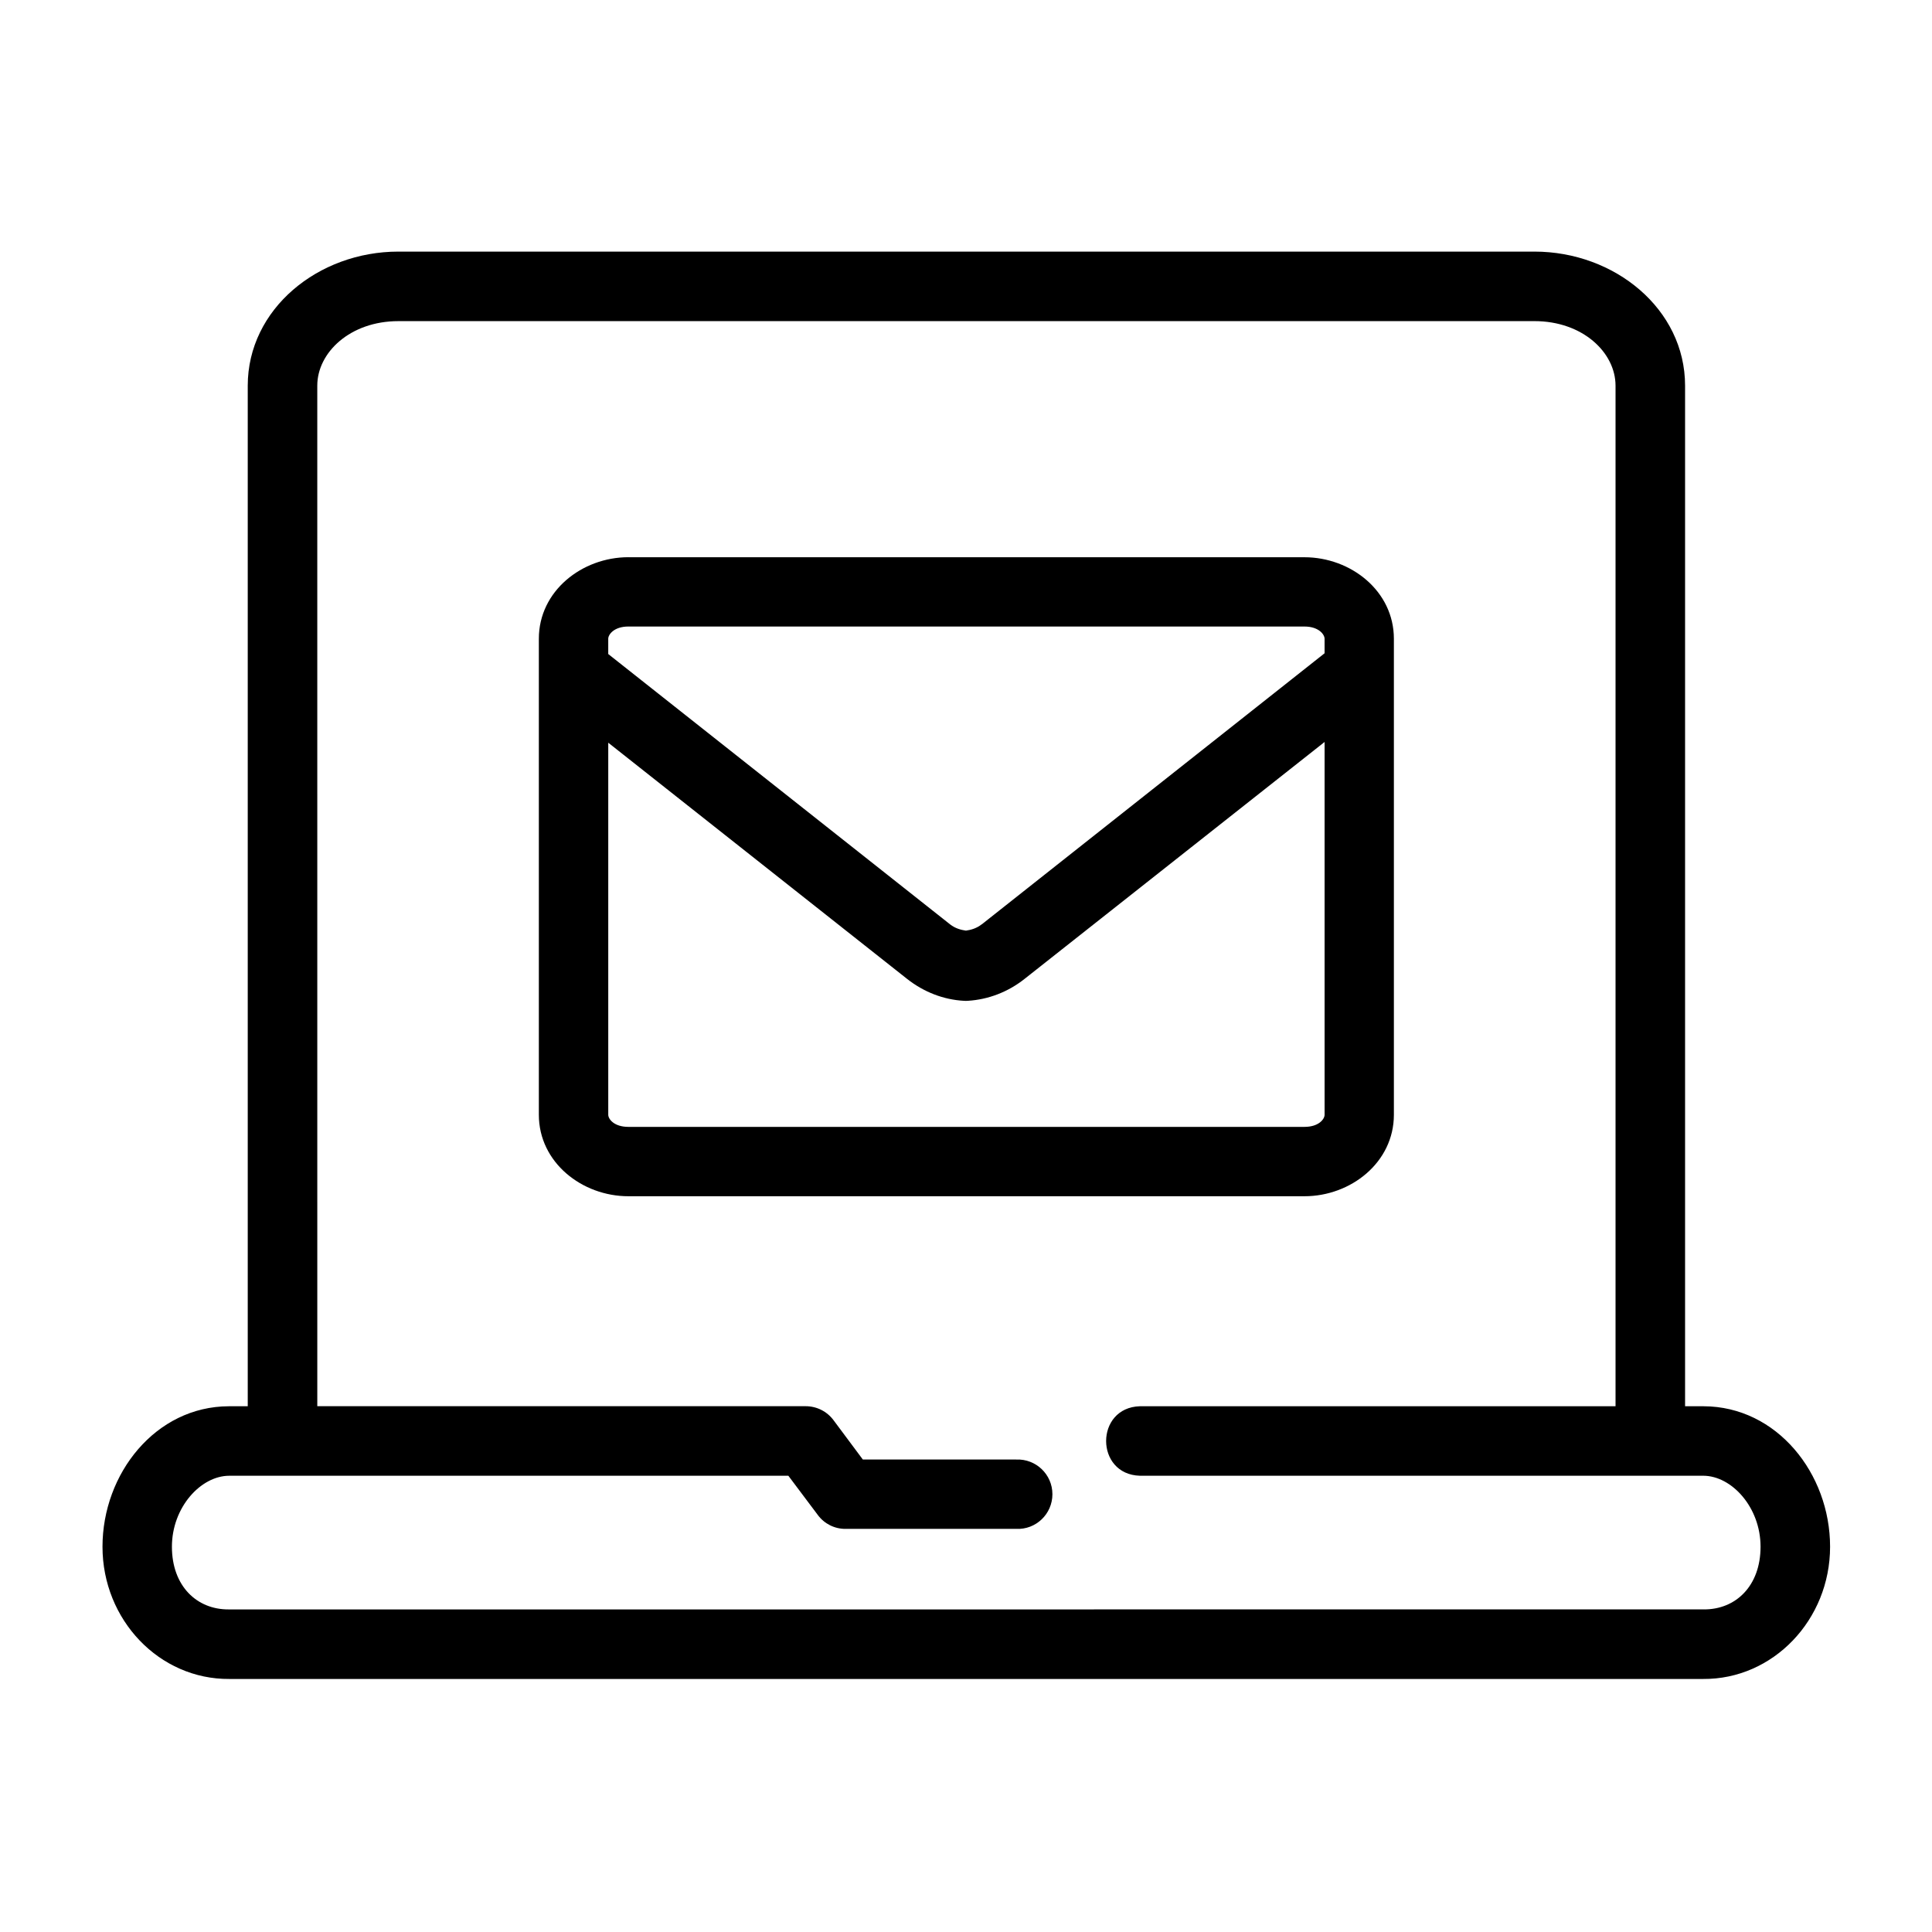 <?xml version="1.0" encoding="UTF-8"?>
<!-- Uploaded to: SVG Repo, www.svgrepo.com, Generator: SVG Repo Mixer Tools -->
<svg fill="#000000" width="800px" height="800px" version="1.1" viewBox="144 144 512 512" xmlns="http://www.w3.org/2000/svg">
 <g>
  <path d="m249.56 229.1h301.09c12.77 0 21.484 8.32 21.484 17.113v270.46l-126.04-0.004c-11.945 0.34-11.945 18.094 0 18.418h149.31c7.523 0.027 15.16 8.367 15.16 18.809 0 10.43-6.609 16.676-15.043 16.613h-0.09l-390.73 0.004h-0.094c-8.426 0.062-15.047-6.18-15.047-16.613 0-10.441 7.641-18.781 15.16-18.809l148.2-0.004 7.816 10.41c1.719 2.328 4.457 3.699 7.352 3.672h45.191c5.25 0.258 9.621-3.934 9.621-9.188 0-5.25-4.371-9.422-9.621-9.188h-40.617l-7.754-10.406c-1.746-2.363-4.484-3.727-7.402-3.727h-129.42l-0.004-270.45c-0.004-8.789 8.711-17.105 21.48-17.105zm0-18.422c-21.223 0-39.906 15.199-39.906 35.535v270.46h-4.953-0.062c-19.391 0.051-33.477 17.836-33.477 37.227 0 19.391 15.074 35.188 33.621 35.043h390.56c18.52 0.145 33.648-15.652 33.648-35.043 0-19.398-14.105-37.18-33.531-37.227h-4.898v-270.46c0-20.336-18.688-35.535-39.914-35.535h-301.09z"/>
  <path d="m495.03 340.63v98.797c0 1.129-1.516 3.207-5.336 3.207h-179.16c-3.816 0-5.34-2.078-5.34-3.207v-98.602l79.16 62.566c4.461 3.527 9.711 5.535 15.07 5.832 0.352 0.027 0.707 0.027 1.051 0 5.363-0.324 10.641-2.305 15.074-5.832zm-184.5-30.594h179.16c3.816 0 5.336 2.133 5.336 3.234v3.852l-90.875 71.863h-0.035c-1.305 1.031-2.801 1.457-4.133 1.641-1.344-0.184-2.859-0.609-4.176-1.641l-90.617-71.66v-4.059c0-1.098 1.523-3.231 5.34-3.231zm0-18.371c-12.27 0-23.73 8.945-23.73 21.602v126.15c0 12.652 11.457 21.598 23.73 21.598h179.16c12.277 0 23.703-8.949 23.703-21.598v-126.14c0-12.664-11.426-21.602-23.703-21.602h-179.16z"/>
 </g>
</svg>